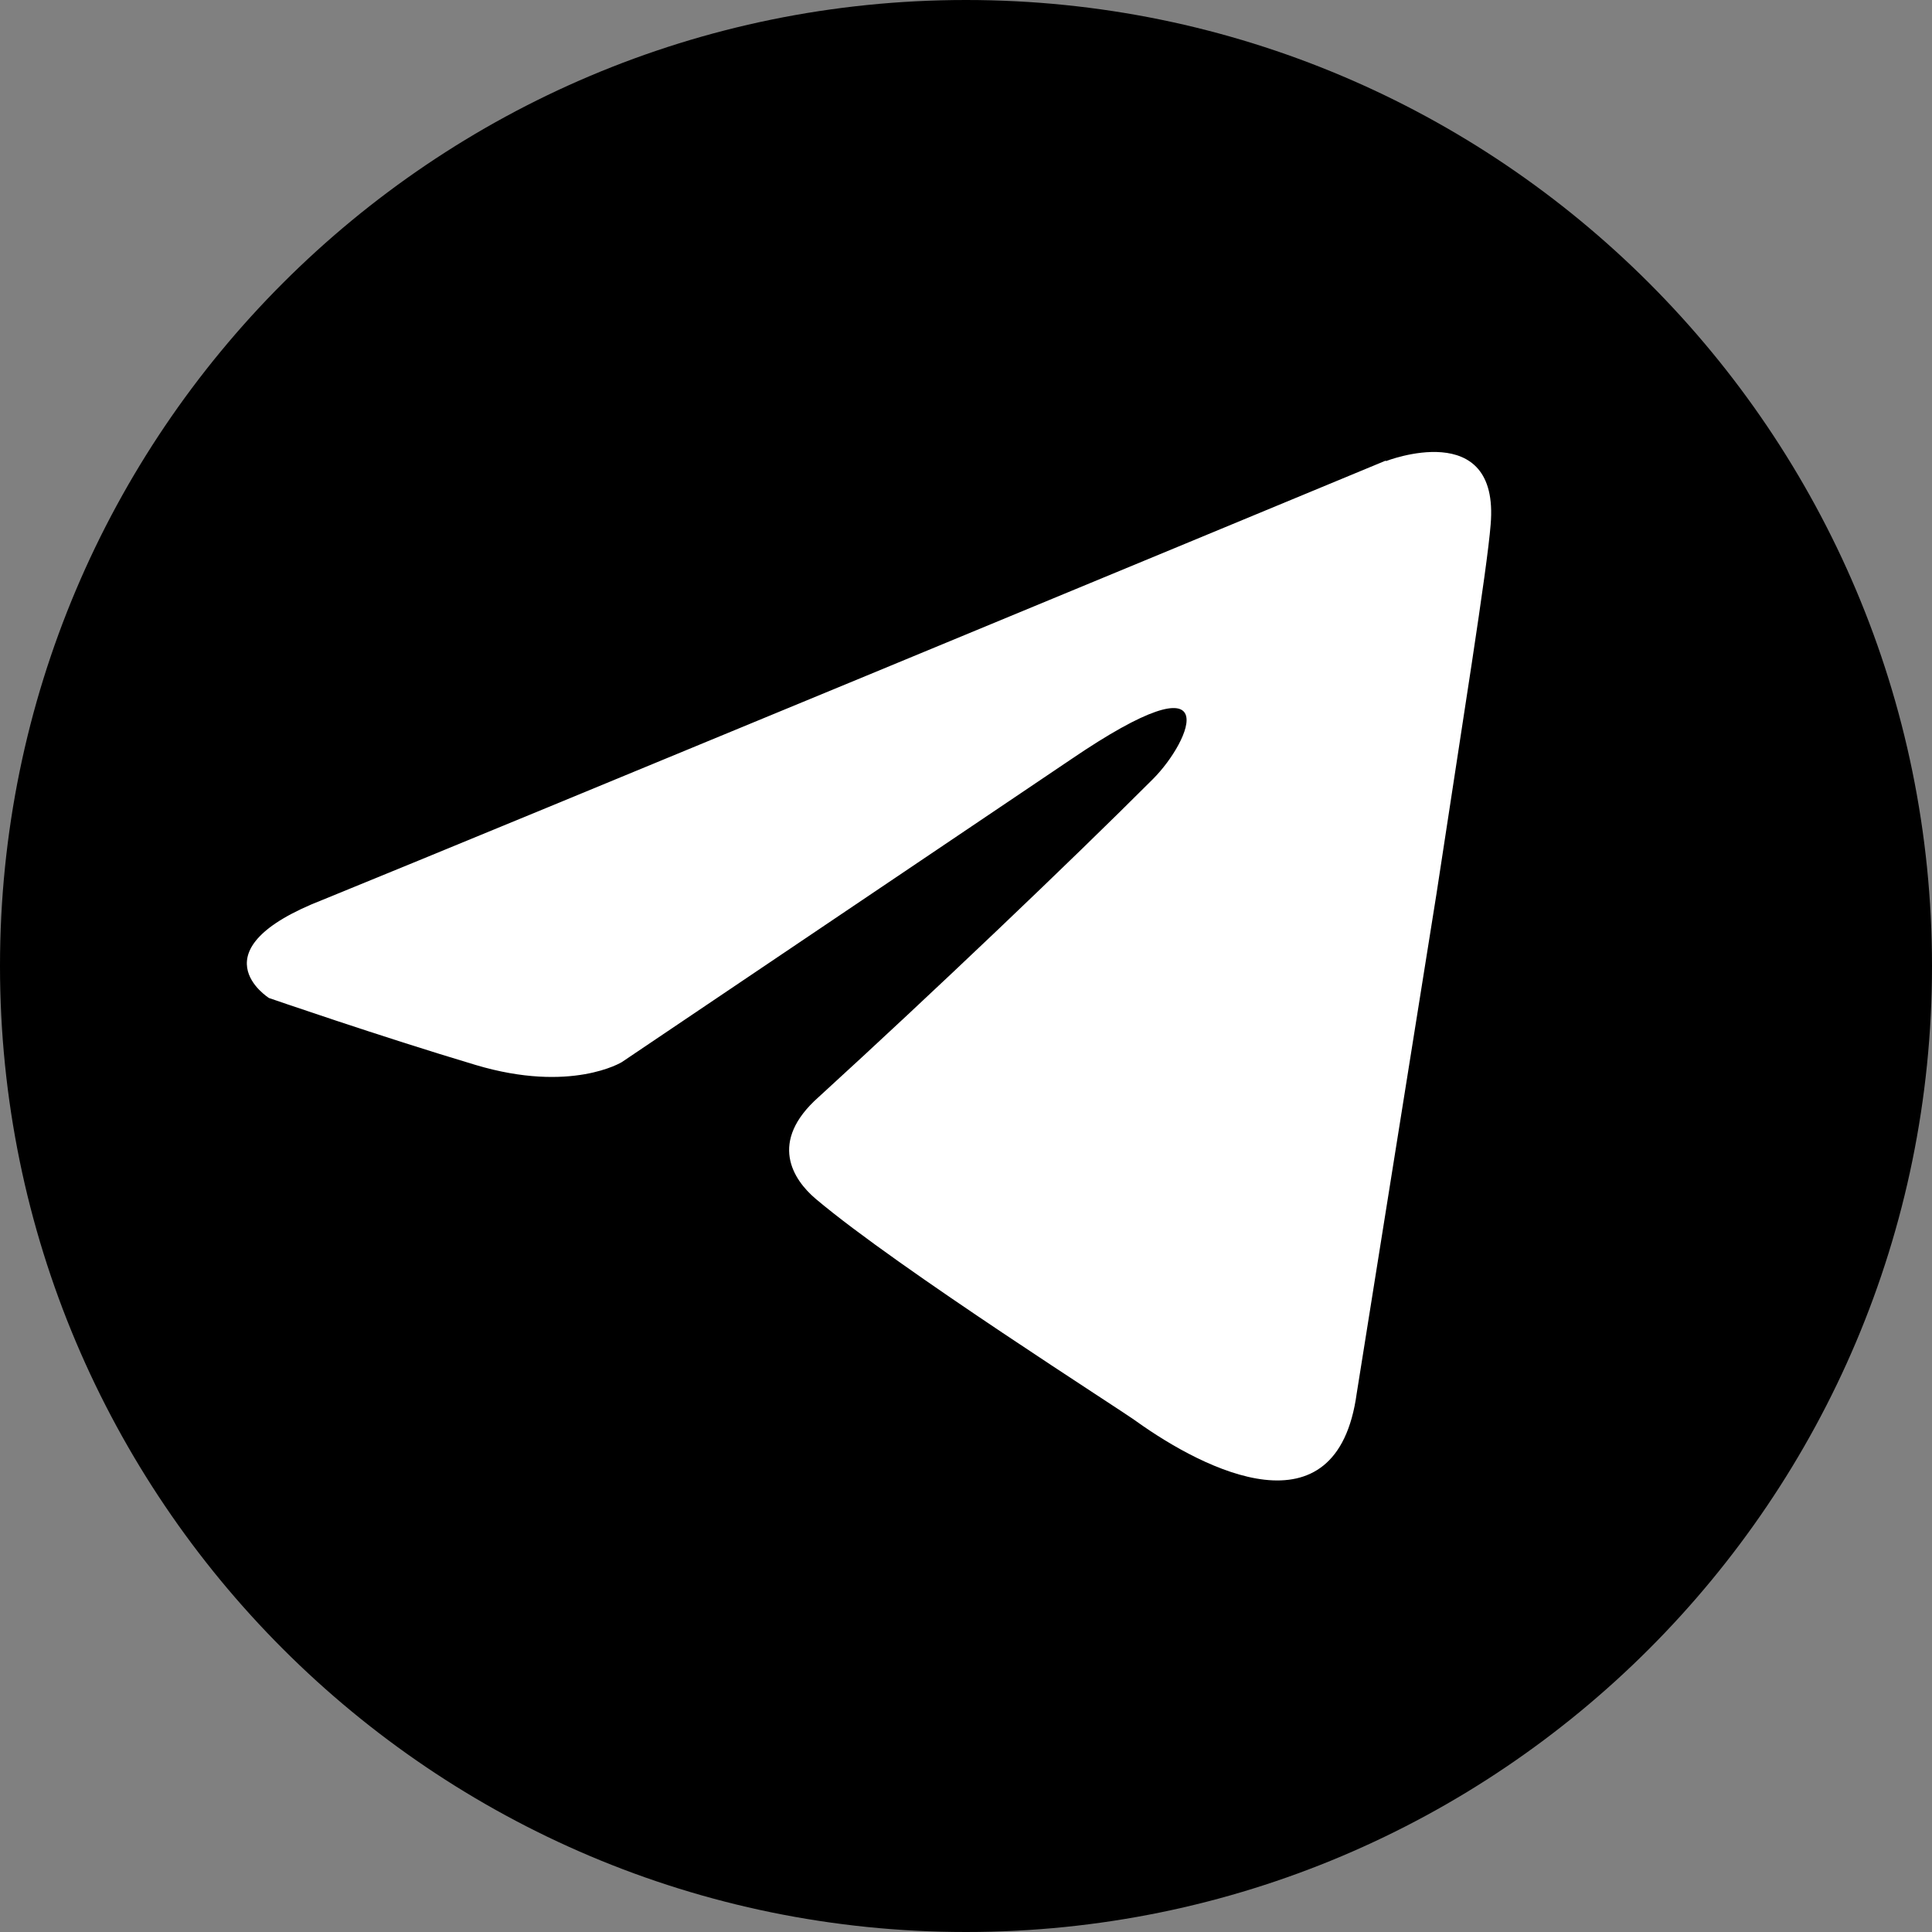 <?xml version="1.0" encoding="UTF-8"?> <svg xmlns="http://www.w3.org/2000/svg" id="ELEMENTS" viewBox="0 0 33.18 33.18"><rect x="0" y="0" width="33.18" height="33.18" fill="#808080" stroke="none"/><defs><style> .cls-1 { fill: #fff; } </style></defs><path d="M16.59,0C7.43,0,0,7.43,0,16.59s7.43,16.59,16.59,16.59,16.59-7.43,16.59-16.59S25.75,0,16.59,0Z"></path><path class="cls-1" d="M23.8,7.91c-2.82,1.17-14.91,6.18-18.25,7.54-2.24.87-.93,1.69-.93,1.69,0,0,1.91.66,3.55,1.15,1.64.49,2.51-.05,2.51-.05l7.7-5.19c2.73-1.86,2.08-.33,1.42.33-1.42,1.42-3.77,3.66-5.74,5.46-.87.77-.44,1.42-.05,1.75,1.42,1.2,5.3,3.66,5.52,3.83,1.15.82,3.43,1.99,3.77-.49l1.37-8.58c.44-2.9.87-5.57.93-6.34.16-1.86-1.8-1.09-1.8-1.09Z"></path></svg> 